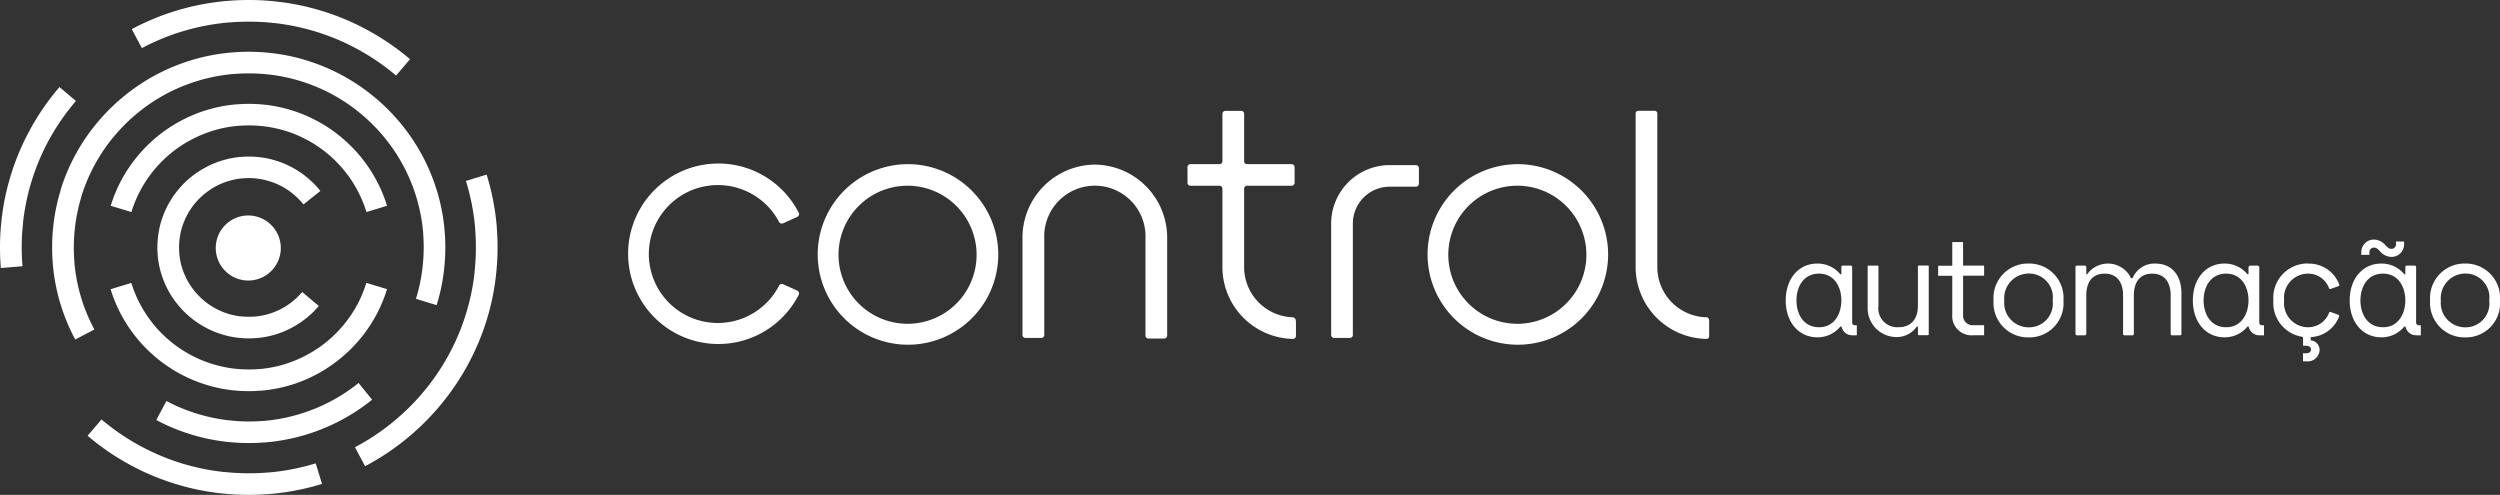 <svg xmlns="http://www.w3.org/2000/svg" width="241.873" height="47.878" viewBox="0 0 241.873 47.878"><rect x="0" y="0" width="241.873" height="47.878" fill="#333333" stroke="none"/><g id="logo-control-branca-full" transform="translate(-405.942 1217.725)"><path id="Caminho_273" data-name="Caminho 273" d="M41.954,24.114l-.006,0a.2.2,0,0,0-.012-.036c-.1-.337-.222-.671-.351-1a.193.193,0,0,1-.015-.036.259.259,0,0,1-.012-.03,13.822,13.822,0,0,0-.615-1.316l-.018-.032c-.006-.012-.012-.021-.018-.033a13.666,13.666,0,0,0-1.4-2.108.1.1,0,0,0-.024-.03c-.006-.009-.015-.021-.021-.03a13.822,13.822,0,0,0-1.808-1.843.249.249,0,0,0-.027-.027c-.009-.008-.018-.015-.03-.024a13.976,13.976,0,0,0-2.423-1.64.349.349,0,0,0-.033-.018.118.118,0,0,0-.033-.015,13.7,13.7,0,0,0-2.39-.99.217.217,0,0,0-.036-.012l-.033-.009h0a13.815,13.815,0,0,0-2.489-.513l-.039,0c-.012,0-.024,0-.036-.006a13.765,13.765,0,0,0-1.451-.077h-.075c-.357,0-.714.015-1.065.044a.124.124,0,0,0-.036,0,.163.163,0,0,0-.037,0,13.717,13.717,0,0,0-2.881.549l-.033.009a.14.14,0,0,0-.037.012h0c-.339.1-.674.221-1,.349a.243.243,0,0,1-.033.015.2.2,0,0,0-.036.015,12.839,12.839,0,0,0-1.319.611.118.118,0,0,0-.033.015.348.348,0,0,0-.033.018,13.978,13.978,0,0,0-2.123,1.392.18.18,0,0,1-.03.024l-.027.024a13.873,13.873,0,0,0-1.856,1.8c-.009.008-.015.018-.024.027a.11.11,0,0,0-.024.03,13.717,13.717,0,0,0-1.649,2.41l-.018.033c-.006.012-.012.02-.018.032a13.523,13.523,0,0,0-.993,2.38.179.179,0,0,0-.012.036.085.085,0,0,0-.009.036l2,.608s.009-.024.012-.036.006-.024.009-.036a11.739,11.739,0,0,1,.84-2.01c.006-.011.012-.023.018-.032l.018-.033a11.636,11.636,0,0,1,1.394-2.04.152.152,0,0,1,.024-.03c.009-.009.015-.018.024-.027a11.811,11.811,0,0,1,1.571-1.521c.009-.006.018-.015.027-.021s.021-.015.03-.024a11.612,11.612,0,0,1,1.8-1.178l.032-.018.033-.018a11.567,11.567,0,0,1,1.11-.511.257.257,0,0,1,.036-.015.193.193,0,0,1,.036-.015c.276-.108.555-.206.84-.3l.037-.008s.024-.009.036-.012a11.785,11.785,0,0,1,2.441-.463l.036,0h.036c.3-.024.594-.036.894-.036h.075a11.881,11.881,0,0,1,1.221.065c.012,0,.027,0,.039,0l.037.006a11.924,11.924,0,0,1,2.108.43c.012,0,.024.009.036.012l.037.008a11.85,11.85,0,0,1,2.021.835l.033.018a.349.349,0,0,1,.033.018,11.746,11.746,0,0,1,2.054,1.387c.008.009.018.015.027.024a.284.284,0,0,1,.03.024,11.956,11.956,0,0,1,1.526,1.563.179.179,0,0,1,.024.03c.009.008.015.018.024.027a11.519,11.519,0,0,1,1.181,1.786l.018.033a.351.351,0,0,1,.018.033,11.382,11.382,0,0,1,.516,1.106.243.243,0,0,1,.012.033.155.155,0,0,1,.015.036c.111.274.207.551.3.835,0,.012.006.024.009.036a.143.143,0,0,1,.012.036l2-.608a.073.073,0,0,0-.009-.036" transform="translate(401.423 -1221.965)" fill="#fff"></path><path id="Caminho_274" data-name="Caminho 274" d="M19.328,42.877a.215.215,0,0,0-.021-.03,11.557,11.557,0,0,1-1.184-1.787.348.348,0,0,1-.018-.033A.268.268,0,0,1,18.087,41a11.246,11.246,0,0,1-.513-1.1,1.647,1.647,0,0,0-.03-.068c-.108-.274-.207-.555-.3-.838l-.009-.036a.143.143,0,0,1-.012-.036l-2,.609a.069.069,0,0,0,.009.035.179.179,0,0,0,.012.036c.1.338.222.672.351,1a.155.155,0,0,1,.015.036c.006.012.009.024.015.036a14.064,14.064,0,0,0,.612,1.309c.006.012.012.021.018.033l.018.032a14.006,14.006,0,0,0,1.4,2.112c.009.009.015.021.024.03a.279.279,0,0,0,.024.027,13.862,13.862,0,0,0,1.805,1.846c.009.009.018.015.027.024a.271.271,0,0,0,.03.024,14.009,14.009,0,0,0,2.423,1.64.347.347,0,0,0,.033.018l.036.018a13.85,13.85,0,0,0,2.39.987.144.144,0,0,0,.036.012c.012,0,.024.009.036.012a13.92,13.92,0,0,0,2.489.51c.012,0,.027,0,.039,0l.036.006a13.778,13.778,0,0,0,1.454.077h.075q.536,0,1.062-.044a.154.154,0,0,0,.036,0,.149.149,0,0,0,.039,0,13.859,13.859,0,0,0,2.878-.546c.012,0,.024-.009.036-.012a.149.149,0,0,0,.037-.012c.342-.1.674-.221,1-.352.009,0,.021-.006.033-.012a.1.1,0,0,0,.036-.015,13.061,13.061,0,0,0,1.316-.609l.036-.018s.024-.012.033-.018A13.943,13.943,0,0,0,37.3,46.349c.009-.009.018-.015.027-.024a.276.276,0,0,0,.03-.024,14.061,14.061,0,0,0,1.856-1.792.342.342,0,0,1,.024-.03.126.126,0,0,0,.024-.03,13.717,13.717,0,0,0,1.649-2.41l.018-.032c.006-.012.012-.021.018-.033a13.524,13.524,0,0,0,.993-2.38.179.179,0,0,0,.012-.036.071.071,0,0,0,.009-.035l-2-.609h0a.287.287,0,0,1-.012.036l-.009.036a11.74,11.74,0,0,1-.84,2.01.109.109,0,0,1-.018.032.052.052,0,0,1-.018.033A11.67,11.67,0,0,1,37.662,43.1a.111.111,0,0,1-.024.03.2.2,0,0,1-.024.027,11.986,11.986,0,0,1-1.568,1.518c-.012.008-.021.018-.03.024s-.021.018-.03.024a11.779,11.779,0,0,1-1.8,1.175l-.033.018a.232.232,0,0,1-.033.018,10.685,10.685,0,0,1-1.109.51.177.177,0,0,1-.033.015.193.193,0,0,1-.036.015c-.276.11-.558.209-.843.3l-.036.009a.18.18,0,0,1-.036.012,11.7,11.7,0,0,1-2.435.462c-.015,0-.027,0-.039,0s-.024,0-.036,0q-.441.036-.891.036h-.075a11.7,11.7,0,0,1-1.224-.066l-.039,0a.085.085,0,0,1-.037-.006,11.783,11.783,0,0,1-2.1-.43.18.18,0,0,1-.036-.012.168.168,0,0,1-.036-.009,11.978,11.978,0,0,1-2.025-.835.348.348,0,0,1-.033-.018L22.99,45.9a11.842,11.842,0,0,1-2.054-1.387.167.167,0,0,1-.027-.024.178.178,0,0,1-.03-.023,12.167,12.167,0,0,1-1.527-1.56.211.211,0,0,0-.024-.03" transform="translate(401.424 -1229.274)" fill="#fff"></path><path id="Caminho_275" data-name="Caminho 275" d="M11.24,33.955c-.006-.012-.012-.021-.018-.033a16.287,16.287,0,0,1-.746-1.6.2.2,0,0,1-.015-.036c-.006-.012-.008-.021-.015-.033q-.238-.6-.432-1.226A.143.143,0,0,1,10,30.988l-.009-.036a16.769,16.769,0,0,1-.672-3.487v-.039a.154.154,0,0,0,0-.036c-.033-.43-.051-.862-.051-1.3v-.075a16.351,16.351,0,0,1,.1-1.769c0-.012,0-.024,0-.036a.08.08,0,0,1,.006-.036A16.519,16.519,0,0,1,10,21.158.168.168,0,0,1,10,21.122c0-.012.009-.024.012-.036a16.618,16.618,0,0,1,1.209-2.9.268.268,0,0,0,.018-.032.133.133,0,0,1,.018-.033,16.726,16.726,0,0,1,2.006-2.937c.008-.009.015-.018.024-.027a.125.125,0,0,1,.027-.03,16.85,16.85,0,0,1,2.261-2.189l.027-.021a.288.288,0,0,1,.03-.024,16.624,16.624,0,0,1,2.588-1.7.109.109,0,0,1,.033-.018.349.349,0,0,0,.033-.018,16.2,16.2,0,0,1,1.613-.743.193.193,0,0,1,.036-.015.148.148,0,0,1,.037-.012c.4-.161.812-.3,1.229-.432a.168.168,0,0,1,.036-.009.179.179,0,0,1,.036-.012,17.028,17.028,0,0,1,3.508-.668.154.154,0,0,0,.036,0,.2.2,0,0,0,.039,0q.643-.05,1.3-.051h.075a16.616,16.616,0,0,1,1.776.095.072.072,0,0,1,.036.006.167.167,0,0,1,.039,0,16.723,16.723,0,0,1,3.035.62.179.179,0,0,1,.036.012.168.168,0,0,1,.036.009,16.756,16.756,0,0,1,2.915,1.2.351.351,0,0,0,.033.018.109.109,0,0,1,.033.018,16.7,16.7,0,0,1,2.953,2,.083.083,0,0,1,.027.024.073.073,0,0,1,.03.023,16.8,16.8,0,0,1,2.2,2.249.284.284,0,0,1,.024.03c.006.009.015.018.021.027a16.531,16.531,0,0,1,1.706,2.574.113.113,0,0,1,.018.033.27.27,0,0,0,.018.032,15.837,15.837,0,0,1,.747,1.608.091.091,0,0,1,.015.032c.006.012.009.024.015.036.159.4.3.808.432,1.223,0,.012.009.024.012.036l.009.036a16.76,16.76,0,0,1,.672,3.489.154.154,0,0,0,0,.036v.039c.033.427.051.859.051,1.3v.075a16.3,16.3,0,0,1-.1,1.766.184.184,0,0,1-.006.039.124.124,0,0,1,0,.036,16.442,16.442,0,0,1-.624,3.018l-.008.036a.09.09,0,0,1-.012.036l2,.611s.009-.024.012-.036.009-.024.012-.036a18.467,18.467,0,0,0,.7-3.4c0-.012.006-.024.006-.036v-.036a18.162,18.162,0,0,0,.111-2v-.075c0-.492-.021-.981-.06-1.468h0a.136.136,0,0,0-.006-.039.154.154,0,0,0,0-.036,18.556,18.556,0,0,0-.753-3.931c0-.012-.009-.024-.012-.036a.13.13,0,0,0-.012-.035c-.144-.468-.306-.928-.489-1.381a.1.1,0,0,0-.015-.036.079.079,0,0,0-.012-.033,18.717,18.717,0,0,0-.846-1.813c-.006-.012-.012-.021-.018-.033s-.013-.021-.018-.033a18.787,18.787,0,0,0-1.925-2.9c-.006-.009-.015-.018-.02-.027a.286.286,0,0,0-.025-.03,19.045,19.045,0,0,0-2.477-2.535.277.277,0,0,0-.03-.024.3.3,0,0,0-.03-.024,19.047,19.047,0,0,0-3.323-2.252.127.127,0,0,1-.033-.018l-.033-.015a18.537,18.537,0,0,0-3.283-1.356.143.143,0,0,0-.036-.012c-.012,0-.024-.009-.036-.012a18.841,18.841,0,0,0-3.422-.7.159.159,0,0,0-.036-.006.167.167,0,0,0-.039,0,18.452,18.452,0,0,0-2-.11h-.075q-.743,0-1.475.06a.1.1,0,0,0-.039.006.053.053,0,0,0-.036,0,18.784,18.784,0,0,0-3.952.749c-.012,0-.024.009-.036.012a.143.143,0,0,0-.036.012c-.474.143-.936.307-1.392.486a.118.118,0,0,0-.033.015.1.1,0,0,0-.036.015,17.948,17.948,0,0,0-1.823.841l-.033.015a.127.127,0,0,1-.033.018,19.014,19.014,0,0,0-2.911,1.915.225.225,0,0,0-.03.024.14.14,0,0,0-.027.021,19.3,19.3,0,0,0-2.549,2.466.126.126,0,0,0-.024.03.167.167,0,0,0-.024.027,18.874,18.874,0,0,0-2.264,3.307l-.018.033c-.006.009-.009.021-.015.03a18.266,18.266,0,0,0-1.364,3.266A.162.162,0,0,0,8,20.51a.143.143,0,0,1-.012.036,18.544,18.544,0,0,0-.7,3.4c0,.012-.006.024-.006.039v.036a18.335,18.335,0,0,0-.111,2v.075c0,.492.021.981.06,1.468a.159.159,0,0,0,.006.036.178.178,0,0,0,0,.039,18.514,18.514,0,0,0,.752,3.927c0,.012.009.024.012.036a.182.182,0,0,0,.013.036c.143.471.309.931.489,1.384a.1.1,0,0,0,.015.033.193.193,0,0,0,.015.036A17.509,17.509,0,0,0,9.375,34.9a.2.2,0,0,0,.015.03.349.349,0,0,0,.018.033l1.85-.975a.136.136,0,0,1-.018-.033" transform="translate(403.815 -1219.84)" fill="#fff"></path><path id="Caminho_276" data-name="Caminho 276" d="M42.351,54.338c.009-.009.021-.018.03-.027l-1.311-1.622v0a.173.173,0,0,1-.03.024.207.207,0,0,1-.027.024,16.624,16.624,0,0,1-2.588,1.7.109.109,0,0,1-.033.018.348.348,0,0,0-.033.018,16.2,16.2,0,0,1-1.613.743.194.194,0,0,1-.036.015.1.1,0,0,1-.033.012c-.4.161-.809.3-1.229.432-.012,0-.024.009-.036.012l-.036.009a17.034,17.034,0,0,1-3.509.668h-.036a.154.154,0,0,0-.036,0q-.643.05-1.3.051h-.075a16.526,16.526,0,0,1-1.778-.1.159.159,0,0,1-.036-.006.17.17,0,0,1-.039,0,16.775,16.775,0,0,1-3.034-.62l-.036-.009s-.024-.009-.036-.012a16.756,16.756,0,0,1-2.915-1.2.35.35,0,0,0-.033-.018.127.127,0,0,1-.033-.018l-.98,1.84s.02.012.033.018a.268.268,0,0,0,.032.018,18.617,18.617,0,0,0,3.28,1.354.27.27,0,0,0,.033.012c.012,0,.024.009.037.012a18.773,18.773,0,0,0,3.421.7.128.128,0,0,0,.036.006.17.17,0,0,0,.039,0,18.542,18.542,0,0,0,2.006.11h.075c.5,0,.987-.021,1.475-.06A.158.158,0,0,0,32,58.439a.053.053,0,0,0,.036,0,18.784,18.784,0,0,0,3.952-.749c.013,0,.025-.009.037-.012a.171.171,0,0,0,.033-.012h0c.474-.143.935-.307,1.391-.486a.119.119,0,0,0,.033-.015.155.155,0,0,0,.036-.015,18.488,18.488,0,0,0,1.821-.838l.033-.018.033-.018a19.021,19.021,0,0,0,2.914-1.915l.03-.021" transform="translate(399.562 -1233.363)" fill="#fff"></path><path id="Caminho_277" data-name="Caminho 277" d="M62.563,29.159s0-.024,0-.039a.072.072,0,0,0-.006-.036,23.484,23.484,0,0,0-.959-4.99,6.105,6.105,0,0,0-.024-.071l-2,.611a.31.31,0,0,0,.012.033.252.252,0,0,0,.009.039,21.456,21.456,0,0,1,.873,4.548c0,.012,0,.024,0,.036v.039c.045.563.069,1.13.069,1.706v.075a21.161,21.161,0,0,1-.129,2.314.153.153,0,0,1,0,.036.155.155,0,0,1,0,.036,21.362,21.362,0,0,1-.813,3.939.159.159,0,0,1-.009.039c0,.012-.008.02-.012.032a21.4,21.4,0,0,1-1.577,3.782.094.094,0,0,1-.018.036c0,.012-.009.021-.018.033a21.72,21.72,0,0,1-2.617,3.829.129.129,0,0,1-.025.03.1.1,0,0,1-.024.03A22.092,22.092,0,0,1,52.34,48.1a.184.184,0,0,1-.03.024.225.225,0,0,1-.03.024,21.888,21.888,0,0,1-3.373,2.213.282.282,0,0,1-.036.018.1.1,0,0,1-.033.018l.98,1.837.036-.018.033-.018a24.051,24.051,0,0,0,3.7-2.43,248.325,248.325,0,0,1,.06-.048,24.082,24.082,0,0,0,3.235-3.129.3.3,0,0,0,.024-.03c.009-.008.015-.018.024-.027a23.9,23.9,0,0,0,2.873-4.2.1.1,0,0,0,.018-.032.17.17,0,0,0,.015-.033,23.527,23.527,0,0,0,1.736-4.145.168.168,0,0,0,.009-.036.237.237,0,0,0,.012-.036,23.209,23.209,0,0,0,.893-4.322.07.07,0,0,0,0-.036.076.076,0,0,0,.006-.035,23.051,23.051,0,0,0,.141-2.544v-.075c0-.632-.027-1.256-.075-1.876" transform="translate(391.447 -1224.855)" fill="#fff"></path><path id="Caminho_278" data-name="Caminho 278" d="M34.08,61.962v.006l-.037.009a21.831,21.831,0,0,1-4.572.867h-.037c-.012,0-.023,0-.036,0q-.85.068-1.715.069h-.075a22.12,22.12,0,0,1-2.327-.126.1.1,0,0,1-.039,0,.1.1,0,0,1-.036,0,21.762,21.762,0,0,1-3.961-.807l-.036-.009c-.012,0-.024-.009-.036-.012a21.927,21.927,0,0,1-3.8-1.57.055.055,0,0,1-.033-.018.165.165,0,0,1-.036-.017,21.891,21.891,0,0,1-3.85-2.6.126.126,0,0,1-.03-.024A.167.167,0,0,1,13.4,57.7l-1.352,1.583a.335.335,0,0,0,.03.024.167.167,0,0,0,.027.024,24.056,24.056,0,0,0,4.221,2.858l.033.018.037.018a23.568,23.568,0,0,0,4.168,1.723c.012,0,.024.009.036.012l.036.009a23.55,23.55,0,0,0,4.345.889c.012,0,.024.006.036,0a.1.1,0,0,0,.039.006A23.112,23.112,0,0,0,27.609,65h.075c.636,0,1.262-.027,1.886-.075a.157.157,0,0,1,.036,0c.013,0,.024,0,.037-.006a23.8,23.8,0,0,0,5.016-.954l.036-.009c.013,0,.024-.009.037-.012l-.615-1.992-.036.012" transform="translate(402.368 -1234.849)" fill="#fff"></path><path id="Caminho_279" data-name="Caminho 279" d="M7.32,13.353a.11.11,0,0,1,.024-.03L5.754,11.981a.13.13,0,0,0-.027.03c-.009.009-.015.018-.024.027a23.775,23.775,0,0,0-2.87,4.2.07.07,0,0,0-.018.033A.069.069,0,0,0,2.8,16.3a23.267,23.267,0,0,0-1.733,4.145.143.143,0,0,0-.012.036.143.143,0,0,0-.012.036,23.146,23.146,0,0,0-.894,4.321c0,.015-.006.027,0,.039a.08.08,0,0,0-.006.036A22.879,22.879,0,0,0,0,27.46v.075c0,.632.027,1.256.075,1.876v.036c0,.012,0,.027.006.039l2.09-.17v-.039c0-.012,0-.024,0-.036-.045-.563-.069-1.13-.069-1.706V27.46a21.152,21.152,0,0,1,.129-2.314.153.153,0,0,1,0-.036.144.144,0,0,1,0-.039,21.427,21.427,0,0,1,.812-3.94.156.156,0,0,1,.009-.039.174.174,0,0,0,.012-.033,21.717,21.717,0,0,1,1.577-3.785l.018-.032c.006-.012.012-.021.018-.033A21.829,21.829,0,0,1,7.3,13.38a.164.164,0,0,1,.024-.027" transform="translate(405.942 -1221.281)" fill="#fff"></path><path id="Caminho_280" data-name="Caminho 280" d="M19.144,4.638a.084.084,0,0,1,.033-.018,21.389,21.389,0,0,1,2.114-.975c.012-.006.024-.009.036-.015a.244.244,0,0,0,.033-.015c.531-.205,1.071-.4,1.62-.563.012,0,.024-.009.036-.012l.036-.009a21.839,21.839,0,0,1,4.573-.868l.039,0c.012,0,.024,0,.036,0,.567-.044,1.139-.068,1.715-.068h.075a22.056,22.056,0,0,1,2.324.125.166.166,0,0,1,.039.006.124.124,0,0,1,.036,0,21.762,21.762,0,0,1,3.961.808l.036.009.036.012a21.816,21.816,0,0,1,3.8,1.569.084.084,0,0,1,.033.018c.012,0,.024.012.036.018a21.932,21.932,0,0,1,3.847,2.6.083.083,0,0,1,.03.027.069.069,0,0,1,.03.024l1.353-1.584a.378.378,0,0,0-.03-.024l-.03-.027a24.158,24.158,0,0,0-4.219-2.854L40.74,2.8,40.7,2.783a23.569,23.569,0,0,0-4.168-1.724c-.012,0-.024-.009-.036-.012l-.036-.009A23.539,23.539,0,0,0,32.119.149a.07.07,0,0,0-.036,0A.089.089,0,0,0,32.044.14,23.411,23.411,0,0,0,29.489,0h-.075c-.636,0-1.262.027-1.886.075a.154.154,0,0,1-.036,0c-.013,0-.025,0-.037.006a23.865,23.865,0,0,0-5.02.954l-.036.009-.036.012c-.6.184-1.2.393-1.778.623a.306.306,0,0,0-.033.015.1.1,0,0,0-.036.015A22.8,22.8,0,0,0,18.2,2.783L18.16,2.8l-.033.018.981,1.837a.185.185,0,0,1,.036-.018" transform="translate(400.562 -1217.725)" fill="#fff"></path><path id="Caminho_281" data-name="Caminho 281" d="M23.786,29.632a.067.067,0,0,1,.006-.033.092.092,0,0,1,.006-.039,6.207,6.207,0,0,1,.237-1.16.08.08,0,0,1,.012-.036c0-.012.006-.023.009-.035a6.632,6.632,0,0,1,.468-1.116.078.078,0,0,1,.015-.03l.018-.036a6.875,6.875,0,0,1,.774-1.134.16.16,0,0,0,.027-.027.219.219,0,0,1,.025-.03,6.528,6.528,0,0,1,.869-.838.126.126,0,0,1,.03-.024.122.122,0,0,1,.03-.024,6.966,6.966,0,0,1,.99-.653.137.137,0,0,0,.033-.015l.036-.018a5.4,5.4,0,0,1,.6-.278,426.478,426.478,0,0,1,.072-.03c.147-.057.3-.11.447-.155a.238.238,0,0,1,.036-.012.089.089,0,0,1,.037-.008,6.355,6.355,0,0,1,1.355-.259.124.124,0,0,1,.036,0,.154.154,0,0,1,.036,0c.156-.015.318-.021.477-.021h.075c.225,0,.444.015.662.036.012,0,.024,0,.036.006a.082.082,0,0,1,.037.006h0a6.054,6.054,0,0,1,1.163.239.084.084,0,0,1,.037.008.238.238,0,0,1,.036.012,6.321,6.321,0,0,1,1.118.463l.037.018a.132.132,0,0,0,.032.015,6.859,6.859,0,0,1,1.137.773.108.108,0,0,1,.03.024.194.194,0,0,1,.027.027,6.552,6.552,0,0,1,.848.862c.006.008.015.018.024.03a.2.2,0,0,1,.021.03l1.638-1.306a.131.131,0,0,0-.025-.027c0-.012-.012-.021-.024-.03a8.323,8.323,0,0,0-1.124-1.151.1.1,0,0,0-.027-.024.07.07,0,0,0-.03-.024,8.52,8.52,0,0,0-1.511-1.023.076.076,0,0,0-.033-.018.069.069,0,0,0-.033-.018,8.635,8.635,0,0,0-1.49-.617.135.135,0,0,0-.036-.009.143.143,0,0,0-.036-.012,8.59,8.59,0,0,0-1.551-.319.155.155,0,0,0-.036,0c-.012,0-.027,0-.039-.006a8.888,8.888,0,0,0-.89-.047h-.075c-.219,0-.435.008-.648.03a.053.053,0,0,0-.036,0,.077.077,0,0,0-.036,0,8.538,8.538,0,0,0-1.8.343.143.143,0,0,0-.036.012.135.135,0,0,0-.036.009c-.207.063-.411.134-.609.214a.193.193,0,0,0-.036.015.156.156,0,0,0-.033.012,7.9,7.9,0,0,0-.809.376.069.069,0,0,0-.033.018.076.076,0,0,0-.033.018A8.234,8.234,0,0,0,25,23.447a.07.07,0,0,0-.03.024.055.055,0,0,0-.027.02,8.37,8.37,0,0,0-1.157,1.119.065.065,0,0,0-.024.03.068.068,0,0,0-.024.027,8.5,8.5,0,0,0-1.029,1.5.094.094,0,0,0-.018.036.075.075,0,0,0-.018.03,8.378,8.378,0,0,0-.621,1.482.239.239,0,0,0-.012.036.168.168,0,0,0-.009.036,8.551,8.551,0,0,0-.321,1.542v.039c0,.012,0,.024-.006.036a8.6,8.6,0,0,0-.049.889v.075c0,.214.009.429.03.641a.077.077,0,0,0,0,.036v.039a8.423,8.423,0,0,0,.345,1.787.168.168,0,0,0,.009.036.238.238,0,0,0,.012.036c.063.205.135.409.216.608a.115.115,0,0,0,.012.033c.006.012.009.024.015.036a7.713,7.713,0,0,0,.378.805.106.106,0,0,0,.015.032l.018.033a8.213,8.213,0,0,0,.876,1.312.044.044,0,0,0,.024.03.048.048,0,0,0,.021.03,8.678,8.678,0,0,0,1.124,1.148.115.115,0,0,0,.027.024.075.075,0,0,0,.03.024,8.4,8.4,0,0,0,1.515,1.022.065.065,0,0,0,.032.018.069.069,0,0,0,.033.018,8.561,8.561,0,0,0,1.487.617.133.133,0,0,0,.037.009.143.143,0,0,0,.036.012,8.583,8.583,0,0,0,1.55.319.155.155,0,0,0,.036,0c.013,0,.027,0,.039.006a8.71,8.71,0,0,0,.894.048h.075c.216,0,.432-.008.645-.03a.053.053,0,0,0,.036,0,.093.093,0,0,0,.039,0,8.514,8.514,0,0,0,1.8-.343.143.143,0,0,0,.036-.012.135.135,0,0,0,.036-.009c.207-.063.411-.134.609-.214a.193.193,0,0,0,.036-.015.208.208,0,0,0,.033-.012h0a8.066,8.066,0,0,0,.807-.376.051.051,0,0,0,.033-.018.07.07,0,0,0,.033-.018,8.422,8.422,0,0,0,1.323-.868.1.1,0,0,0,.03-.02.3.3,0,0,0,.03-.024,8.557,8.557,0,0,0,1.155-1.119.069.069,0,0,0,.024-.027.072.072,0,0,0,.024-.03l-1.6-1.348s-.015.018-.024.027H35.64a.333.333,0,0,1-.024.03,6.571,6.571,0,0,1-.869.838,165.517,165.517,0,0,0-.06.048,6.5,6.5,0,0,1-.992.653l-.033.018a.118.118,0,0,1-.033.015,5.456,5.456,0,0,1-.6.278.1.1,0,0,1-.036.015.09.09,0,0,1-.036.012c-.147.063-.3.113-.447.161-.012,0-.025.009-.037.012a.134.134,0,0,0-.036.009,6.585,6.585,0,0,1-1.352.256.144.144,0,0,1-.039,0,.158.158,0,0,1-.037,0c-.155.015-.314.02-.473.02h-.075a6.062,6.062,0,0,1-.662-.035A.192.192,0,0,1,29.759,37,.08.08,0,0,1,29.724,37a6.318,6.318,0,0,1-1.167-.236l-.036-.009c-.012,0-.024-.009-.036-.012a6.639,6.639,0,0,1-1.119-.466.105.105,0,0,1-.032-.015l-.033-.018a6.6,6.6,0,0,1-1.14-.773.1.1,0,0,1-.03-.024.166.166,0,0,1-.027-.024,6.569,6.569,0,0,1-.845-.861.179.179,0,0,1-.024-.03.21.21,0,0,1-.024-.03,6.4,6.4,0,0,1-.657-.987l-.018-.036a.166.166,0,0,1-.015-.03,5.466,5.466,0,0,1-.279-.6.087.087,0,0,1-.015-.036.137.137,0,0,1-.015-.033c-.06-.146-.111-.295-.159-.447a.146.146,0,0,0-.013-.036.151.151,0,0,0-.008-.035,6.438,6.438,0,0,1-.258-1.345v-.039a.154.154,0,0,1,0-.036c-.015-.155-.021-.314-.021-.471v-.075a6.062,6.062,0,0,1,.036-.662" transform="translate(399.514 -1224.115)" fill="#fff"></path><path id="Caminho_282" data-name="Caminho 282" d="M94.239,24.634a6.693,6.693,0,0,1,6.745,3.511.3.3,0,0,0,.389.138l1.364-.618a.3.3,0,0,0,.148-.411,8.731,8.731,0,1,0,0,7.948.3.3,0,0,0-.147-.411l-1.364-.617a.3.3,0,0,0-.389.137,6.671,6.671,0,1,1-6.745-9.677" transform="translate(380.332 -1224.402)" fill="#fff"></path><path id="Caminho_283" data-name="Caminho 283" d="M121.87,22.61h0a8.734,8.734,0,1,0,8.036,8,8.759,8.759,0,0,0-8.036-8m5.937,9.383a6.68,6.68,0,1,1-7.329-7.29,6.686,6.686,0,0,1,7.329,7.29" transform="translate(372.589 -1224.427)" fill="#fff"></path><path id="Caminho_284" data-name="Caminho 284" d="M205.77,22.61a8.734,8.734,0,1,0,8.039,8,8.759,8.759,0,0,0-8.039-8m5.934,9.383a6.68,6.68,0,1,1-7.329-7.29,6.685,6.685,0,0,1,7.329,7.29" transform="translate(347.689 -1224.427)" fill="#fff"></path><path id="Caminho_285" data-name="Caminho 285" d="M173.56,35.223a4.862,4.862,0,0,1-4.7-4.718V22.783a.286.286,0,0,1,.285-.286h4.311a.285.285,0,0,0,.286-.286V20.695a.285.285,0,0,0-.286-.286h-4.311a.285.285,0,0,1-.285-.286V15.541a.285.285,0,0,0-.286-.285h-1.528a.285.285,0,0,0-.286.285v4.583a.285.285,0,0,1-.286.286h-2.809a.285.285,0,0,0-.285.286v1.517a.285.285,0,0,0,.285.286h2.809a.286.286,0,0,1,.286.286v7.723a6.962,6.962,0,0,0,6.82,6.809.286.286,0,0,0,.293-.287V35.681c0-.308-.141-.447-.319-.458" transform="translate(357.451 -1222.253)" fill="#fff"></path><path id="Caminho_286" data-name="Caminho 286" d="M231.9,35.226a4.866,4.866,0,0,1-4.767-4.721v-15a.254.254,0,0,0-.254-.255h-1.591a.254.254,0,0,0-.254.255v15a6.964,6.964,0,0,0,6.851,6.81.254.254,0,0,0,.262-.255V35.6c0-.265-.11-.372-.247-.378" transform="translate(339.154 -1222.253)" fill="#fff"></path><path id="Caminho_287" data-name="Caminho 287" d="M147.676,22.648a7.071,7.071,0,0,0-7,7.125v9.36a.283.283,0,0,0,.283.283H142.5a.283.283,0,0,0,.283-.283v-9.36a4.9,4.9,0,1,1,9.793,0v9.416a.283.283,0,0,0,.283.283h1.533a.283.283,0,0,0,.283-.283V29.773a7.071,7.071,0,0,0-7-7.125" transform="translate(364.19 -1224.447)" fill="#fff"></path><path id="Caminho_288" data-name="Caminho 288" d="M191.345,22.716h-2.524a5.664,5.664,0,0,0-5.679,5.649V39.156a.279.279,0,0,0,.279.279h1.541a.279.279,0,0,0,.279-.279V28.365a3.57,3.57,0,0,1,3.58-3.561h2.524a.286.286,0,0,0,.286-.286V23a.286.286,0,0,0-.286-.286" transform="translate(351.588 -1224.467)" fill="#fff"></path><path id="Caminho_289" data-name="Caminho 289" d="M252.112,41.971l0,0V36.575a.116.116,0,0,0-.116-.116h-.812a.116.116,0,0,0-.116.116V37.3h-.1a2.831,2.831,0,0,0-2.234-1.038c-1.8,0-3.05,1.467-3.05,3.567s1.254,3.567,3.05,3.567a2.83,2.83,0,0,0,2.234-1.039h.117a1.04,1.04,0,0,0,1.022.845h.456V42.23h-.195a.261.261,0,0,1-.261-.259m-3.212.45c-1.466,0-2.168-1.252-2.171-2.591s.7-2.589,2.171-2.595,2.174,1.262,2.171,2.595-.71,2.6-2.171,2.591" transform="translate(333.025 -1228.487)" fill="#fff"></path><path id="Caminho_290" data-name="Caminho 290" d="M262.791,36.534h-.9a.073.073,0,0,0-.073.072v3.808c0,1.166-.548,2.088-1.9,2.088A1.833,1.833,0,0,1,258,40.414V36.609a.072.072,0,0,0-.072-.072h-.9a.072.072,0,0,0-.072.072v4.017a2.786,2.786,0,0,0,3.217,2.792,2.319,2.319,0,0,0,1.539-.985h.108V43.2a.073.073,0,0,0,.073.072h.9a.072.072,0,0,0,.072-.072v-6.6a.072.072,0,0,0-.072-.072" transform="translate(329.681 -1228.568)" fill="#fff"></path><path id="Caminho_291" data-name="Caminho 291" d="M269.064,33.3v0H268.02v2.288h-1.367v.975h1.367V40.27a1.877,1.877,0,0,0,2.036,2.049H271.1v-.973h-1.044a.925.925,0,0,1-.989-1.011V36.553H271.1v-.975h-2.033Z" transform="translate(326.803 -1227.606)" fill="#fff"></path><path id="Caminho_292" data-name="Caminho 292" d="M277.672,36.258a3.334,3.334,0,0,0-3.4,3.567,3.343,3.343,0,0,0,3.4,3.579,3.307,3.307,0,0,0,3.364-3.579,3.318,3.318,0,0,0-3.364-3.567m.027,6.171a2.366,2.366,0,0,1-2.387-2.595,2.381,2.381,0,0,1,2.387-2.607,2.3,2.3,0,0,1,2.294,2.607,2.3,2.3,0,0,1-2.294,2.595" transform="translate(324.543 -1228.486)" fill="#fff"></path><path id="Caminho_293" data-name="Caminho 293" d="M293.305,36.269l-.006-.006a2.282,2.282,0,0,0-2.221,1.407h-.156a2.474,2.474,0,0,0-4.246-.37h-.081v-.706a.135.135,0,0,0-.135-.135h-.774a.135.135,0,0,0-.135.135v6.474a.135.135,0,0,0,.135.135h.774a.135.135,0,0,0,.135-.135V39.326c0-1.166.51-2.088,1.772-2.088s1.787.922,1.787,2.088v3.743a.135.135,0,0,0,.135.135h.774a.135.135,0,0,0,.135-.135V39.326c0-1.166.51-2.088,1.772-2.088s1.788.922,1.788,2.088v3.743a.135.135,0,0,0,.135.135h.773a.135.135,0,0,0,.135-.135V39.12c0-1.679-.9-2.852-2.495-2.852" transform="translate(321.194 -1228.488)" fill="#fff"></path><path id="Caminho_294" data-name="Caminho 294" d="M308.125,41.971V36.644a.184.184,0,0,0-.185-.185h-.674a.185.185,0,0,0-.185.185V37.3h-.1a2.831,2.831,0,0,0-2.234-1.038c-1.8,0-3.05,1.467-3.05,3.567s1.254,3.567,3.05,3.567a2.83,2.83,0,0,0,2.234-1.039h.117a1.041,1.041,0,0,0,1.025.845h.456V42.23h-.195a.261.261,0,0,1-.261-.259m-3.214.45c-1.466,0-2.168-1.252-2.171-2.591s.7-2.589,2.171-2.595,2.174,1.262,2.171,2.595-.71,2.6-2.171,2.591" transform="translate(316.402 -1228.487)" fill="#fff"></path><path id="Caminho_295" data-name="Caminho 295" d="M316.111,36.25a3.319,3.319,0,0,0-3.337,3.579,3.314,3.314,0,0,0,2.77,3.51.111.111,0,0,1,.1.109v.763h.288c.3,0,.482.128.482.364s-.195.364-.482.364h-.288v.778h.339a1.15,1.15,0,0,0,1.266-1.1.938.938,0,0,0-.861-.93v-.313a3.088,3.088,0,0,0,2.747-2,.117.117,0,0,0-.068-.151l-.755-.285a.113.113,0,0,0-.142.063,2.163,2.163,0,0,1-2.07,1.418,2.325,2.325,0,0,1-2.282-2.595,2.328,2.328,0,0,1,2.266-2.591l.006,0a2.145,2.145,0,0,1,2.072,1.417.112.112,0,0,0,.141.065l.776-.274a.116.116,0,0,0,.069-.152,3.125,3.125,0,0,0-3.033-2.026" transform="translate(313.115 -1228.484)" fill="#fff"></path><path id="Caminho_296" data-name="Caminho 296" d="M325.654,34.153a.43.43,0,0,1,.474-.411c.15,0,.249.048.537.334a1.481,1.481,0,0,0,1.089.56,1.211,1.211,0,0,0,1.257-1.19v-.293h-.783v.293a.432.432,0,0,1-.474.411c-.15,0-.249-.048-.537-.334a1.484,1.484,0,0,0-1.089-.56,1.211,1.211,0,0,0-1.257,1.187v.292h.783Z" transform="translate(309.525 -1227.508)" fill="#fff"></path><path id="Caminho_297" data-name="Caminho 297" d="M329.7,41.971V36.593a.134.134,0,0,0-.134-.134h-.775a.135.135,0,0,0-.134.134V37.3h-.1a2.831,2.831,0,0,0-2.234-1.038c-1.8,0-3.05,1.467-3.05,3.567s1.253,3.567,3.05,3.567a2.83,2.83,0,0,0,2.234-1.039h.117a1.041,1.041,0,0,0,1.025.845h.456V42.23h-.195a.261.261,0,0,1-.261-.259m-3.214.45c-1.466,0-2.168-1.252-2.171-2.591s.7-2.589,2.171-2.595,2.174,1.262,2.171,2.595-.71,2.6-2.171,2.591" transform="translate(309.999 -1228.487)" fill="#fff"></path><path id="Caminho_298" data-name="Caminho 298" d="M337.736,36.258a3.333,3.333,0,0,0-3.4,3.567,3.343,3.343,0,0,0,3.4,3.579,3.3,3.3,0,0,0,3.361-3.579,3.317,3.317,0,0,0-3.361-3.567m.024,6.171a2.364,2.364,0,0,1-2.384-2.595,2.381,2.381,0,0,1,2.384-2.607,2.3,2.3,0,0,1,2.294,2.607,2.3,2.3,0,0,1-2.294,2.595" transform="translate(306.717 -1228.486)" fill="#fff"></path><path id="Caminho_299" data-name="Caminho 299" d="M32.8,29.646a3.147,3.147,0,1,0,3.164,3.146A3.154,3.154,0,0,0,32.8,29.646" transform="translate(397.146 -1226.524)" fill="#fff"></path></g></svg>